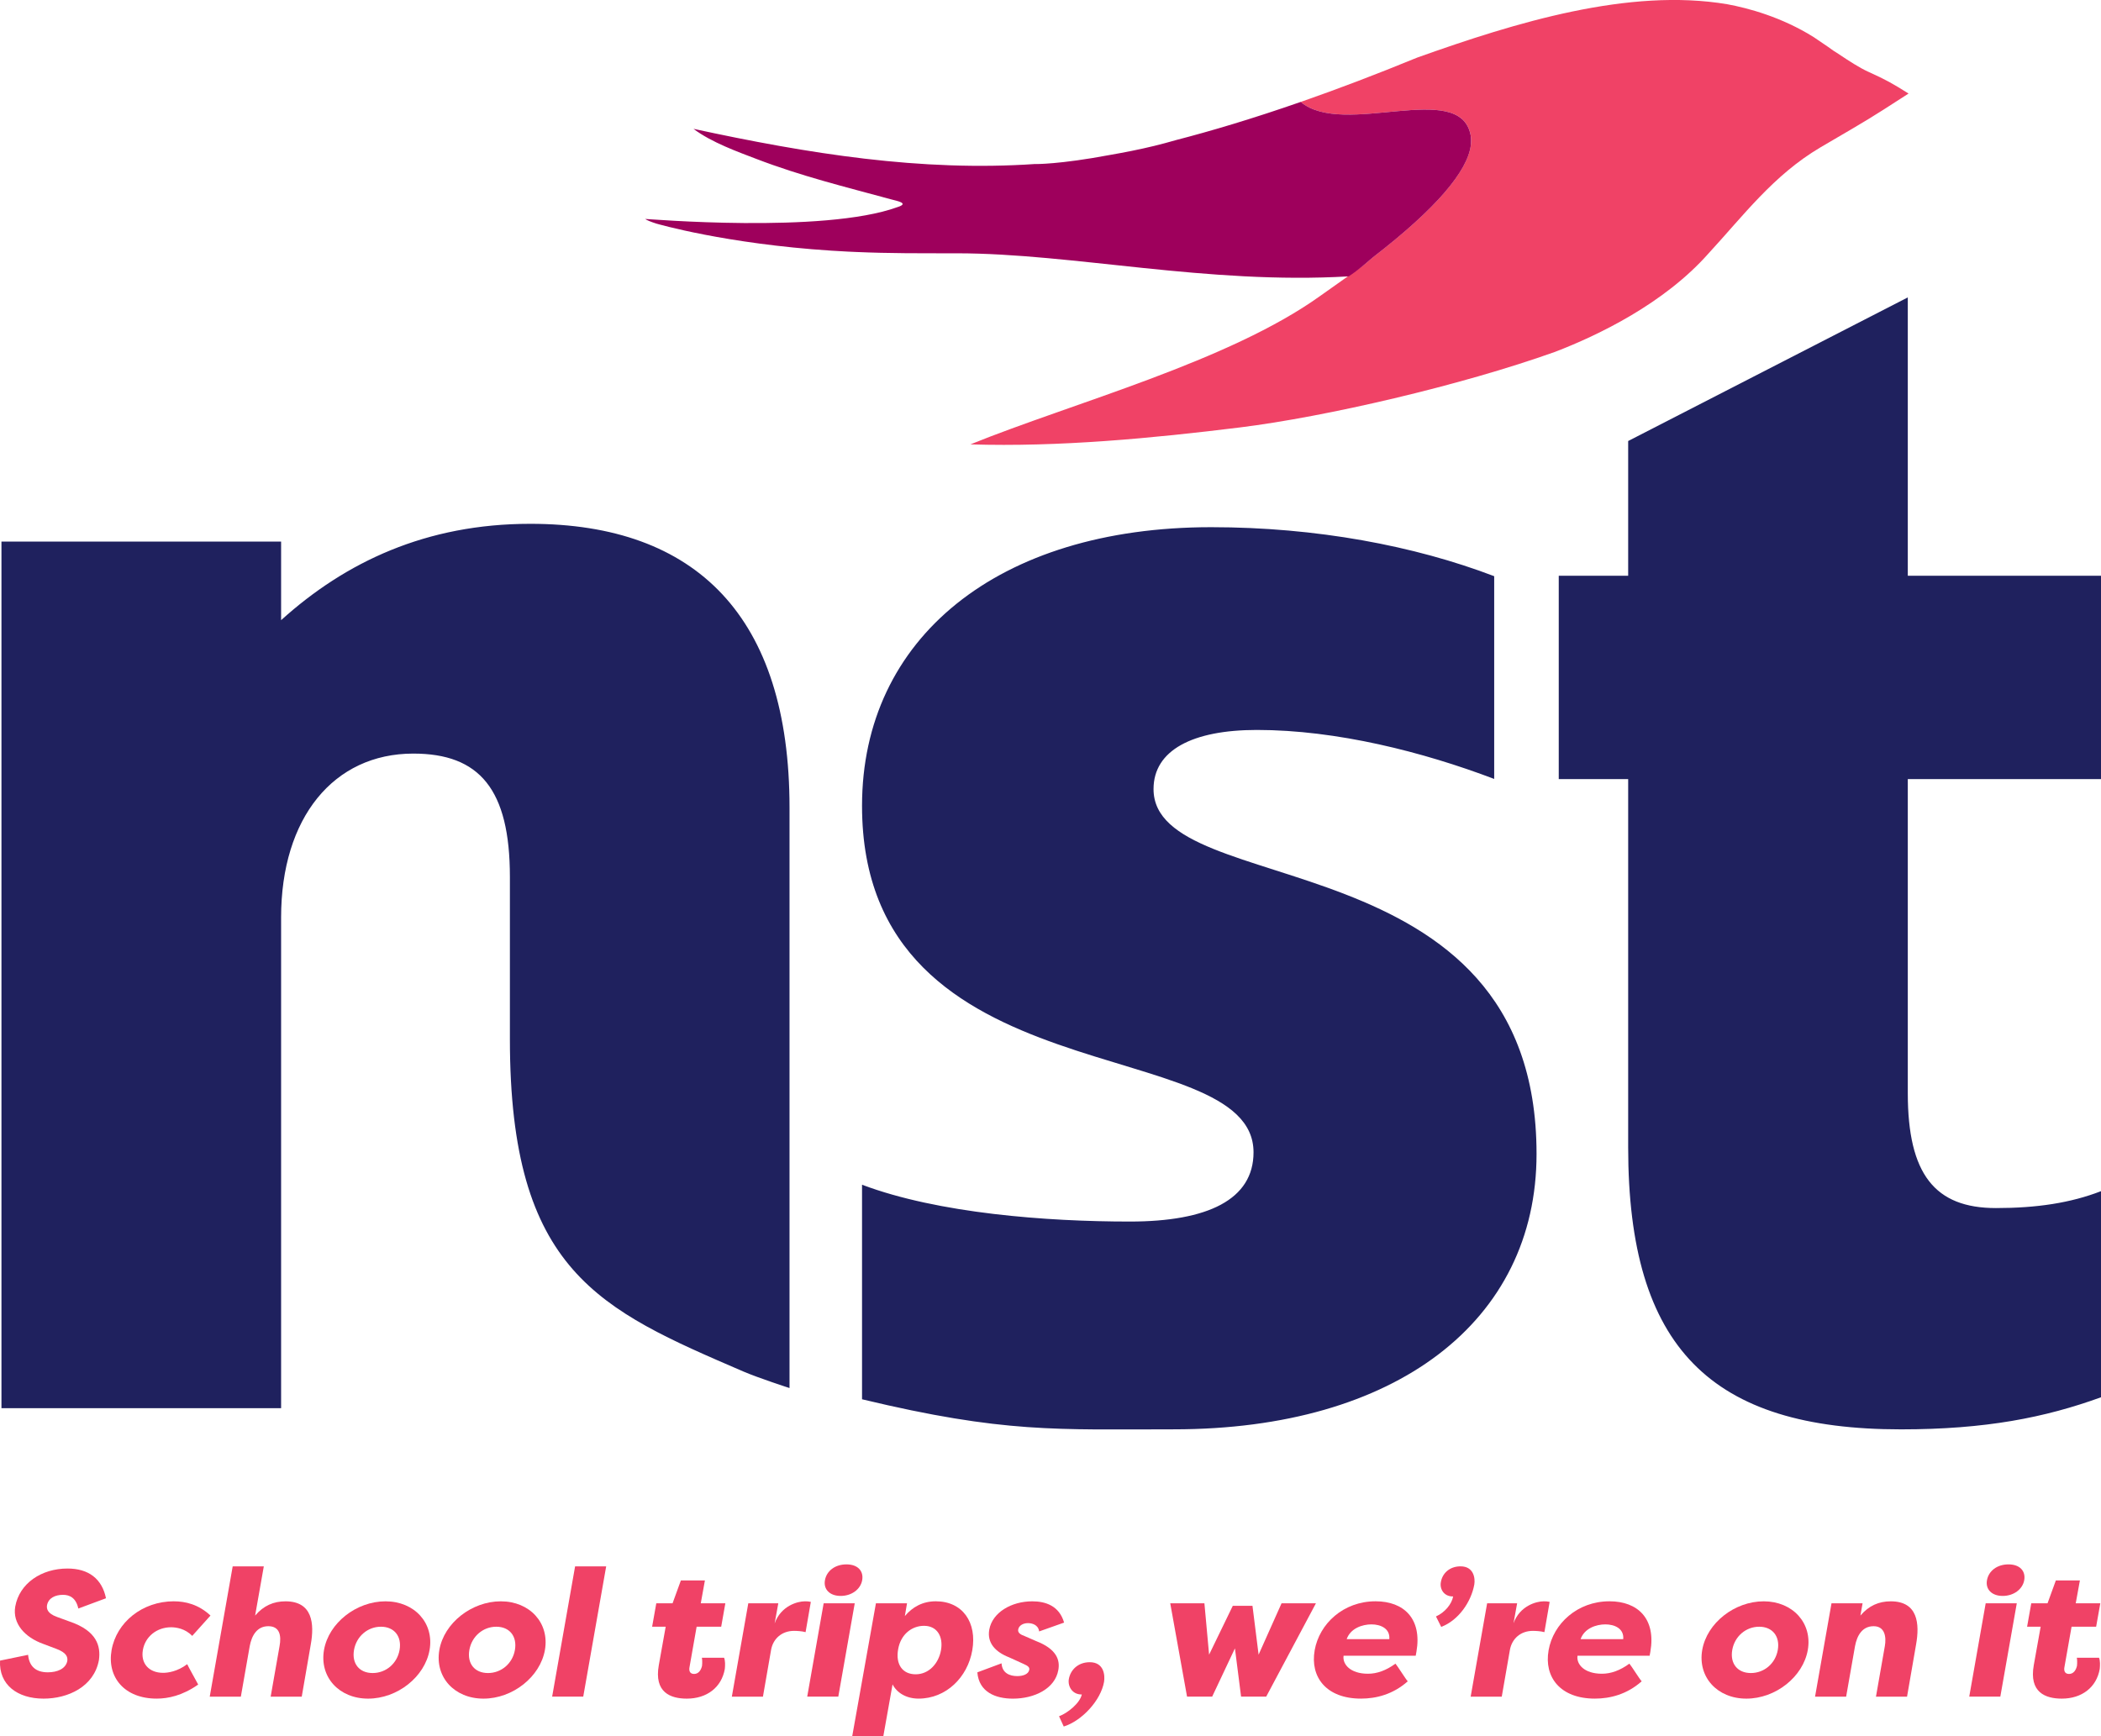 <svg width="121" height="100" viewBox="0 0 121 100" fill="none" xmlns="http://www.w3.org/2000/svg">
<path d="M66.434 45.45C66.434 43.213 68.68 42.045 72.388 42.045C76.975 42.045 81.953 43.309 86.053 44.867V33.189C81.466 31.437 75.805 30.366 69.753 30.366C57.455 30.366 49.646 36.781 49.646 46.414C49.646 63.445 72.193 59.366 72.193 66.373C72.193 69.097 69.558 70.362 65.067 70.362C60.286 70.362 54.039 69.896 49.646 68.241V80.599C57.833 82.562 60.87 82.33 67.605 82.33C80.391 82.33 88.492 76.103 88.492 66.469C88.492 48.076 66.434 51.97 66.434 45.449M30.538 30.172C24.548 30.172 19.907 32.364 16.189 35.722V31.196H0.084V81.111H16.189V52.846C16.189 47.105 19.215 43.407 23.802 43.407C27.609 43.407 29.366 45.451 29.366 50.511V59.855C29.366 73.251 34.532 75.427 42.804 78.996C43.664 79.367 45.47 79.952 45.47 79.952V46.521C45.47 35.524 40.103 30.172 30.538 30.172ZM109.873 44.877H121V33.164H109.873V17.131L93.769 25.403V33.165H89.771V44.878H93.769V66.082C93.769 77.662 98.551 82.332 109.483 82.332C114.364 82.332 117.779 81.651 121 80.484V68.612C119.244 69.293 117.29 69.585 114.949 69.585C111.435 69.585 109.873 67.639 109.873 62.968V44.878V44.877Z" fill="#1F215E"/>
<path d="M107.588 4.13C107.109 3.912 106.497 3.521 105.868 3.097C105.688 2.989 105.495 2.861 105.285 2.702C105.283 2.701 105.281 2.7 105.28 2.699C104.995 2.504 104.715 2.313 104.448 2.134C102.603 0.982 100.69 0.467 99.471 0.243C93.835 -0.705 87.341 1.274 81.614 3.319C79.211 4.306 77.021 5.133 75.032 5.829C74.991 5.843 74.952 5.856 74.911 5.871C77.388 7.96 84.079 4.564 84.695 7.774C84.731 7.96 84.735 8.16 84.707 8.373C84.511 9.854 82.748 11.985 79.069 14.82C78.892 14.974 78.541 15.27 78.541 15.27C78.541 15.27 76.154 16.959 76.035 17.044C70.76 20.826 61.838 23.188 55.887 25.596C60.983 25.755 66.369 25.245 71.437 24.617C76.329 24.01 84.142 22.204 89.567 20.264C92.042 19.312 95.834 17.493 98.394 14.601C100.395 12.432 102.132 10.094 104.826 8.498C106.041 7.778 107.277 7.086 108.464 6.323L109.918 5.388C108.943 4.78 108.657 4.616 107.588 4.129" fill="#F04266"/>
<path d="M84.694 7.775C84.076 4.564 77.387 7.96 74.91 5.871C72.119 6.843 69.734 7.55 67.735 8.067C67.313 8.187 66.893 8.303 66.482 8.402C65.623 8.611 64.765 8.779 63.91 8.928C61.01 9.473 59.631 9.45 59.631 9.45V9.446C53.046 9.898 46.551 8.852 39.94 7.421C40.978 8.207 42.534 8.76 43.563 9.155C46.157 10.149 48.662 10.759 51.332 11.486C51.652 11.573 52.403 11.707 51.678 11.933C47.417 13.476 37.226 12.602 37.154 12.612C37.266 12.691 37.496 12.782 37.8 12.879C37.851 12.893 41.769 14.041 47.875 14.438C48.198 14.459 48.512 14.477 48.817 14.492C48.976 14.5 49.135 14.508 49.297 14.514C51.242 14.599 52.921 14.588 55.109 14.59C61.8 14.594 69.528 16.401 77.677 15.918C77.941 15.744 78.23 15.526 78.528 15.283C78.534 15.278 78.542 15.273 78.542 15.273H78.54C78.716 15.129 78.893 14.977 79.069 14.823C82.748 11.987 84.512 9.856 84.707 8.376C84.729 8.157 84.729 7.953 84.695 7.777" fill="#9E005C"/>
<path d="M1.618 95.319C1.68 95.973 2.054 96.326 2.752 96.326C3.293 96.326 3.782 96.129 3.876 95.673C3.908 95.434 3.824 95.195 3.251 94.977L2.481 94.686C1.44 94.313 0.71 93.524 0.878 92.538C1.118 91.199 2.387 90.348 3.887 90.348C5.104 90.348 5.875 90.94 6.104 92.06L4.511 92.652C4.375 92.039 4.021 91.863 3.626 91.863C3.189 91.863 2.793 92.039 2.709 92.455C2.677 92.652 2.709 92.932 3.292 93.14L4.031 93.409C5.571 93.939 5.811 94.811 5.697 95.62C5.416 97.156 3.916 97.842 2.511 97.842C1.002 97.842 -0.07 97.042 0.002 95.652L1.615 95.319H1.618Z" fill="#F04266"/>
<path d="M10.019 92.237C10.675 92.237 11.434 92.413 12.122 93.056C11.934 93.274 11.258 94.011 11.07 94.229C10.664 93.803 10.134 93.731 9.853 93.731C9.031 93.731 8.363 94.27 8.229 95.038C8.093 95.806 8.572 96.356 9.395 96.356C9.665 96.356 10.217 96.284 10.78 95.858C10.884 96.076 11.301 96.812 11.414 97.031C10.498 97.674 9.676 97.841 9.02 97.841C7.177 97.841 6.147 96.616 6.428 95.038C6.709 93.46 8.177 92.235 10.02 92.235L10.019 92.237Z" fill="#F04266"/>
<path d="M13.402 90.223H15.193L14.693 93.057C15.182 92.486 15.755 92.237 16.442 92.237C18.014 92.237 18.108 93.545 17.899 94.718L17.378 97.728H15.588L16.099 94.822C16.213 94.209 16.109 93.67 15.454 93.67C14.798 93.67 14.496 94.209 14.381 94.822L13.871 97.728H12.079L13.401 90.224L13.402 90.223Z" fill="#F04266"/>
<path d="M21.201 97.842C19.524 97.842 18.39 96.596 18.66 95.039C18.931 93.482 20.524 92.237 22.199 92.237C23.875 92.237 25.01 93.493 24.74 95.039C24.47 96.586 22.887 97.842 21.201 97.842ZM21.461 96.368C22.231 96.368 22.876 95.818 23.012 95.039C23.148 94.26 22.71 93.7 21.939 93.7C21.169 93.7 20.524 94.26 20.388 95.039C20.253 95.818 20.69 96.368 21.461 96.368Z" fill="#F04266"/>
<path d="M27.843 97.842C26.167 97.842 25.032 96.596 25.303 95.039C25.573 93.482 27.167 92.237 28.842 92.237C30.518 92.237 31.653 93.493 31.383 95.039C31.112 96.586 29.529 97.842 27.843 97.842ZM28.103 96.368C28.874 96.368 29.519 95.818 29.655 95.039C29.79 94.26 29.353 93.7 28.582 93.7C27.812 93.7 27.167 94.26 27.031 95.039C26.895 95.818 27.333 96.368 28.103 96.368Z" fill="#F04266"/>
<path d="M31.799 97.727L33.121 90.223H34.911L33.59 97.727H31.798H31.799Z" fill="#F04266"/>
<path d="M39.556 97.842C38.608 97.842 37.661 97.479 37.942 95.911L38.338 93.7H37.557L37.797 92.351H38.734L39.213 91.033H40.597L40.359 92.351H41.774L41.535 93.7H40.12L39.714 96.004C39.662 96.244 39.734 96.42 39.973 96.42C40.244 96.42 40.38 96.181 40.431 95.953C40.452 95.766 40.442 95.558 40.421 95.486H41.702C41.774 95.673 41.764 95.921 41.744 96.129C41.556 97.209 40.692 97.842 39.558 97.842H39.556Z" fill="#F04266"/>
<path d="M44.616 93.503C44.98 92.486 45.948 92.237 46.344 92.237C46.51 92.237 46.531 92.237 46.697 92.268L46.395 94.012C46.166 93.95 45.874 93.939 45.729 93.939C45.031 93.939 44.521 94.385 44.407 95.04L43.939 97.728H42.148L43.095 92.352H44.823L44.614 93.504L44.616 93.503Z" fill="#F04266"/>
<path d="M46.489 97.727L47.436 92.351H49.226L48.279 97.727H46.489ZM48.748 90.109C49.404 90.109 49.748 90.493 49.654 91.022C49.561 91.542 49.05 91.926 48.416 91.926C47.781 91.926 47.416 91.542 47.51 91.022C47.603 90.494 48.082 90.109 48.748 90.109Z" fill="#F04266"/>
<path d="M49.082 100L50.446 92.35H52.237L52.112 93.086C52.549 92.567 53.132 92.235 53.893 92.235C55.444 92.235 56.276 93.46 55.995 95.059C55.725 96.616 54.486 97.841 52.903 97.841C52.195 97.841 51.654 97.508 51.404 97.021L50.873 100H49.083H49.082ZM53.215 93.648C52.507 93.648 51.872 94.146 51.726 94.997C51.57 95.869 51.975 96.44 52.736 96.44C53.497 96.44 54.058 95.817 54.194 95.049C54.329 94.27 53.975 93.648 53.215 93.648Z" fill="#F04266"/>
<path d="M57.681 95.807C57.713 96.378 58.16 96.544 58.587 96.544C58.91 96.544 59.222 96.44 59.275 96.191C59.306 96.046 59.223 95.962 58.941 95.839L58.119 95.465C57.317 95.153 56.838 94.625 56.974 93.867C57.151 92.881 58.244 92.237 59.451 92.237C60.201 92.237 61.003 92.486 61.283 93.462L59.847 93.971C59.795 93.576 59.42 93.493 59.202 93.493C58.91 93.493 58.681 93.638 58.64 93.857C58.608 94.043 58.755 94.147 59.015 94.241L59.681 94.531C60.857 94.988 61.055 95.621 60.951 96.192C60.764 97.272 59.566 97.843 58.338 97.843C57.338 97.843 56.38 97.469 56.287 96.328L57.682 95.808L57.681 95.807Z" fill="#F04266"/>
<path d="M60.992 98.858C61.513 98.661 62.2 98.09 62.303 97.602C61.762 97.613 61.491 97.146 61.554 96.731C61.637 96.211 62.065 95.744 62.762 95.744C63.575 95.744 63.647 96.491 63.584 96.875C63.397 97.945 62.314 99.118 61.263 99.449L60.992 98.857V98.858Z" fill="#F04266"/>
<path d="M70.997 92.496H72.132L72.485 95.309L73.807 92.351H75.786L72.923 97.727H71.476L71.122 94.946L69.811 97.727H68.364L67.396 92.351H69.364L69.634 95.309L70.998 92.496H70.997Z" fill="#F04266"/>
<path d="M75.713 95.059C75.984 93.523 77.368 92.235 79.222 92.235C80.856 92.235 81.907 93.243 81.575 95.142C81.564 95.214 81.543 95.297 81.533 95.371H77.379C77.306 95.859 77.764 96.408 78.784 96.408C79.305 96.408 79.825 96.222 80.367 95.827C80.492 95.972 80.95 96.71 81.075 96.844C80.222 97.601 79.253 97.841 78.379 97.841C76.38 97.841 75.443 96.595 75.714 95.059H75.713ZM77.556 94.416H80.013C80.066 93.803 79.513 93.565 78.983 93.565C78.453 93.565 77.775 93.794 77.557 94.416H77.556Z" fill="#F04266"/>
<path d="M82.7 93.108C83.21 92.88 83.606 92.402 83.689 91.956C83.159 91.967 82.908 91.53 82.981 91.136C83.064 90.627 83.481 90.222 84.115 90.222C84.875 90.222 84.969 90.907 84.907 91.27C84.73 92.256 84.011 93.326 83.002 93.71L82.7 93.107V93.108Z" fill="#F04266"/>
<path d="M87.165 93.503C87.529 92.486 88.498 92.237 88.893 92.237C89.06 92.237 89.081 92.237 89.247 92.268L88.945 94.012C88.716 93.95 88.424 93.939 88.279 93.939C87.581 93.939 87.072 94.385 86.957 95.04L86.489 97.728H84.698L85.646 92.352H87.374L87.165 93.504V93.503Z" fill="#F04266"/>
<path d="M89.185 95.059C89.455 93.523 90.84 92.235 92.694 92.235C94.328 92.235 95.379 93.243 95.047 95.142C95.036 95.214 95.015 95.297 95.005 95.371H90.851C90.778 95.859 91.236 96.408 92.256 96.408C92.777 96.408 93.297 96.222 93.839 95.827C93.964 95.972 94.422 96.71 94.547 96.844C93.693 97.601 92.725 97.841 91.851 97.841C89.852 97.841 88.914 96.595 89.186 95.059H89.185ZM91.028 94.416H93.485C93.538 93.803 92.985 93.565 92.455 93.565C91.924 93.565 91.247 93.794 91.029 94.416H91.028Z" fill="#F04266"/>
<path d="M100.575 97.842C98.898 97.842 97.764 96.596 98.034 95.039C98.305 93.482 99.898 92.237 101.574 92.237C103.249 92.237 104.385 93.493 104.114 95.039C103.844 96.586 102.261 97.842 100.575 97.842ZM100.835 96.368C101.605 96.368 102.25 95.818 102.386 95.039C102.522 94.26 102.084 93.7 101.314 93.7C100.543 93.7 99.898 94.26 99.763 95.039C99.627 95.818 100.065 96.368 100.835 96.368Z" fill="#F04266"/>
<path d="M105.479 92.351H107.269L107.144 93.057C107.633 92.486 108.206 92.237 108.893 92.237C110.465 92.237 110.559 93.545 110.351 94.718L109.83 97.728H108.04L108.55 94.822C108.644 94.302 108.561 93.67 107.905 93.67C107.249 93.67 106.947 94.209 106.833 94.822L106.322 97.728H104.532L105.479 92.352V92.351Z" fill="#F04266"/>
<path d="M113.412 97.727L114.359 92.351H116.15L115.202 97.727H113.412ZM115.672 90.109C116.327 90.109 116.672 90.493 116.578 91.022C116.484 91.542 115.974 91.926 115.339 91.926C114.705 91.926 114.339 91.542 114.433 91.022C114.527 90.494 115.006 90.109 115.672 90.109Z" fill="#F04266"/>
<path d="M118.743 97.842C117.795 97.842 116.848 97.479 117.129 95.911L117.525 93.7H116.744L116.984 92.351H117.921L118.4 91.033H119.785L119.545 92.351H120.96L120.72 93.7H119.305L118.898 96.004C118.846 96.244 118.919 96.42 119.158 96.42C119.429 96.42 119.565 96.181 119.616 95.953C119.637 95.766 119.627 95.558 119.606 95.486H120.886C120.959 95.673 120.948 95.921 120.928 96.129C120.741 97.209 119.877 97.842 118.743 97.842Z" fill="#F04266"/>
</svg>
